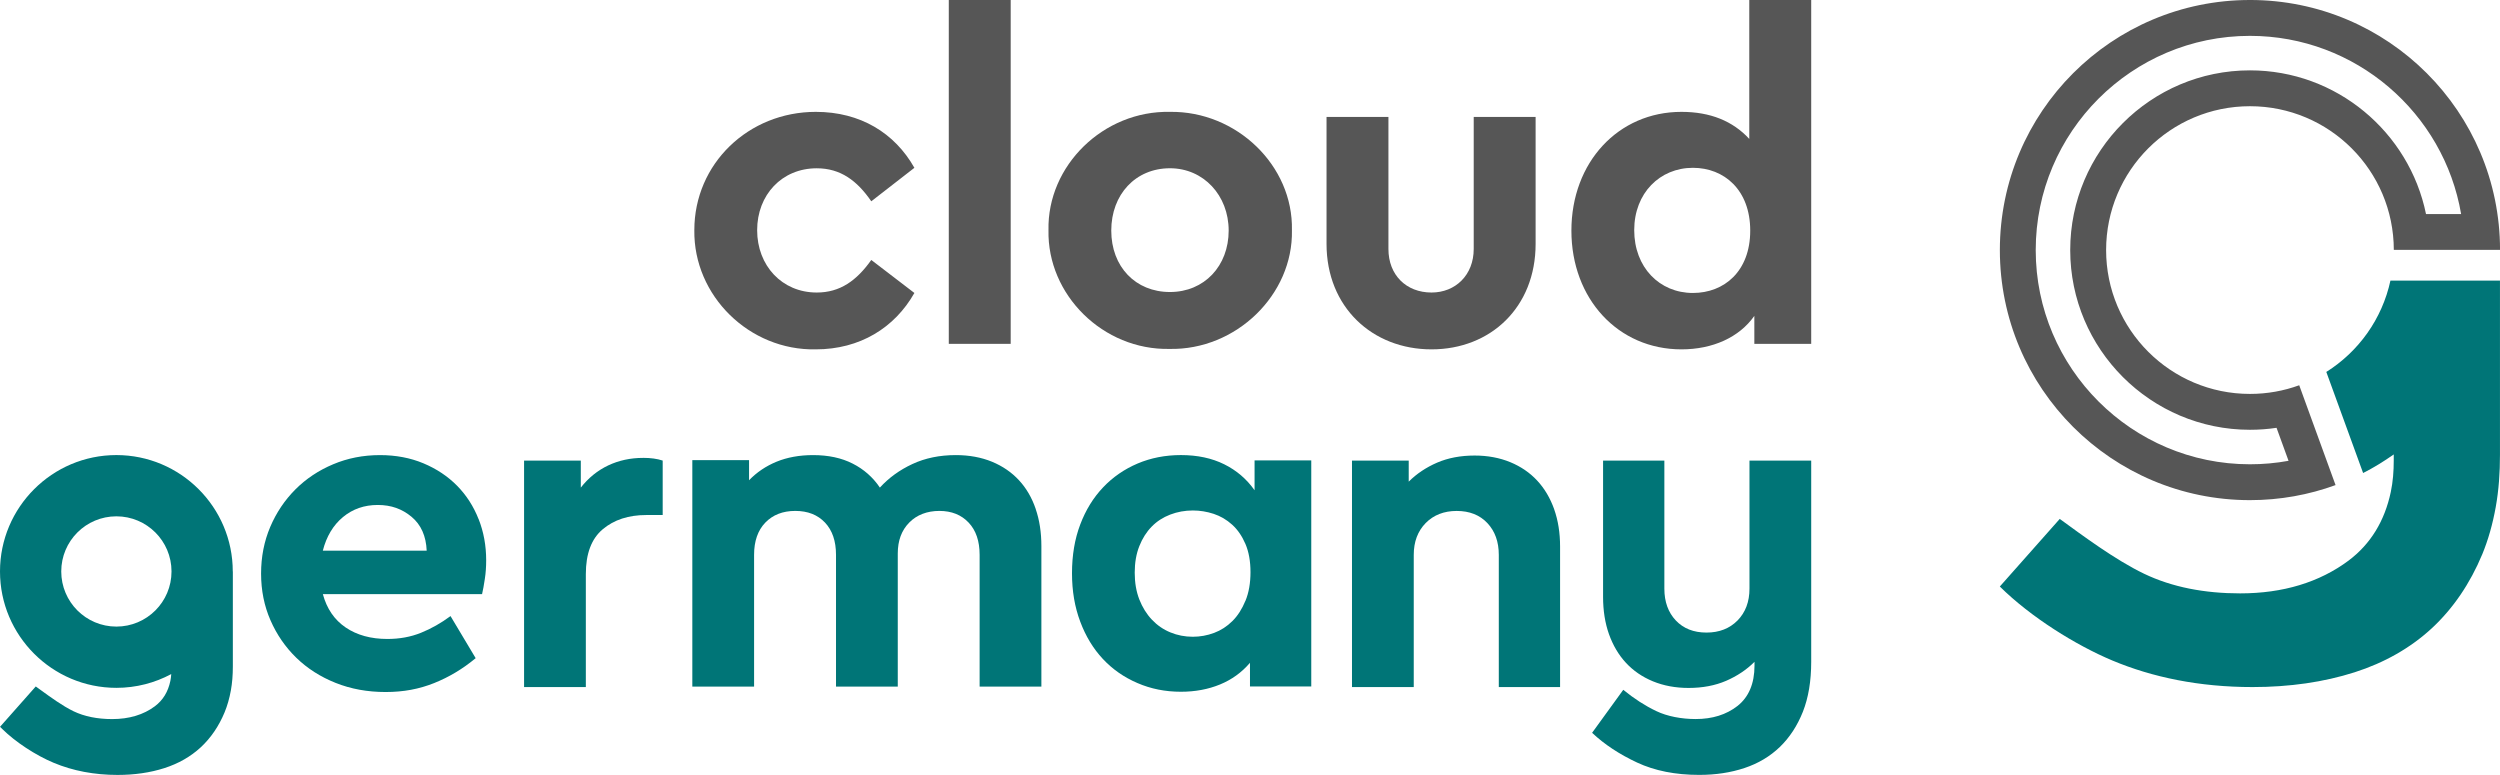 <?xml version="1.0" encoding="UTF-8"?>
<svg xmlns="http://www.w3.org/2000/svg" id="Ebene_1" data-name="Ebene 1" viewBox="0 0 735.49 227.97">
  <defs>
    <style>
      .cls-1 {
        fill: #007577;
      }

      .cls-2 {
        fill: #565656;
      }
    </style>
  </defs>
  <g>
    <path class="cls-2" d="m661.92,10.55c31.13,0,57.07,22.7,62.13,52.42h-10.33c-4.93-24.09-26.29-42.27-51.8-42.27-29.15,0-52.87,23.72-52.87,52.87s23.72,52.87,52.87,52.87c2.64,0,5.25-.19,7.83-.58l3.53,9.71c-3.73.68-7.52,1.02-11.36,1.02-34.75,0-63.02-28.27-63.02-63.02s28.27-63.02,63.02-63.02m0-10.55c-40.63,0-73.57,32.94-73.57,73.57s32.94,73.57,73.57,73.57c8.85,0,17.33-1.56,25.19-4.43l-10.69-29.37c-4.52,1.65-9.4,2.55-14.49,2.55-23.37,0-42.32-18.95-42.32-42.32s18.95-42.32,42.32-42.32,42.29,18.92,42.32,42.27h31.25c-.03-40.61-32.95-73.52-73.57-73.52h0Z"></path>
    <path class="cls-1" d="m703.26,82.54c-2.44,11.3-9.38,20.92-18.87,26.88l10.83,29.74c3.15-1.6,6.14-3.45,9.01-5.47v1.8c0,3.11-.23,6.22-.87,9.26-1.81,8.53-5.93,15.29-12.39,20.15-8.6,6.42-19.33,9.67-31.92,9.67-10.43,0-20.01-1.81-28.29-5.79-8.52-4.09-18.2-11.33-24.79-16.12l-17.63,19.89c9.11,9.02,22.4,17.28,33.12,21.77,11.72,4.91,25.48,7.81,41.24,7.81,10.88,0,20.97-1.46,29.99-4.34,8.84-2.82,16.5-7.19,22.77-12.99,6.25-5.8,11.24-13.14,14.84-21.8,1.72-4.19,3.03-8.8,3.93-13.8.91-5.06,1.25-10.21,1.25-15.35v-51.3s-32.22,0-32.22,0Z"></path>
  </g>
  <g>
    <g>
      <path class="cls-2" d="m240.01,32.91c13.08,0,23.2,6.2,29,16.46l-12.68,9.85c-4.18-6.07-9.04-9.71-16.05-9.71-10.25,0-17.53,7.82-17.53,18.21s7.28,18.34,17.53,18.34c6.88,0,11.74-3.51,16.05-9.58l12.68,9.71c-5.8,10.25-16.05,16.59-29,16.59-19.56.4-36.01-15.78-35.74-35.07,0-19.56,15.92-34.8,35.74-34.8Z"></path>
      <path class="cls-2" d="m279.13,0h18.21v101.16h-18.21V0Z"></path>
      <path class="cls-2" d="m344.2,32.91c19.56-.27,36.28,15.78,35.88,34.8.4,19.02-16.46,35.34-36.01,34.94-19.56.4-36.01-15.92-35.61-34.94-.4-19.02,16.19-35.2,35.74-34.8Zm0,16.59c-10.12,0-17.27,7.69-17.27,18.34s7.15,18.07,17.27,18.07,17.27-7.69,17.27-18.07-7.42-18.34-17.27-18.34Z"></path>
      <path class="cls-2" d="m390.26,34.4h18.21v38.85c0,7.69,5.26,12.81,12.68,12.81,7.02,0,12.41-5.13,12.41-12.81v-38.85h18.21v37.36c0,18.61-13.22,31.02-30.62,31.02s-30.89-12.41-30.89-31.02v-37.36Z"></path>
      <path class="cls-2" d="m532.85,0v101.16h-16.73v-8.23c-4.45,6.34-12.28,9.85-21.45,9.85-18.62,0-32.37-14.84-32.37-34.93s13.76-34.94,32.37-34.94c8.5,0,15.11,2.7,19.96,7.96V0h18.21Zm-34.8,49.37c-9.71,0-17.27,7.42-17.27,18.34s7.42,18.48,17.27,18.48c9.17,0,16.86-6.34,16.86-18.34s-7.69-18.48-16.86-18.48Z"></path>
    </g>
    <g>
      <path class="cls-1" d="m140.8,152.73c-1.48-3.77-3.59-7.04-6.32-9.82-2.74-2.78-6.04-4.98-9.9-6.6-3.86-1.61-8.11-2.42-12.78-2.42-4.94,0-9.53.9-13.79,2.7-4.27,1.79-7.97,4.26-11.11,7.4-3.14,3.15-5.61,6.83-7.4,11.03-1.79,4.23-2.69,8.79-2.69,13.73s.92,9.51,2.76,13.72c1.84,4.22,4.37,7.9,7.6,11.04,3.23,3.14,7.09,5.61,11.58,7.4,4.49,1.79,9.38,2.68,14.68,2.68s9.87-.87,14.26-2.62c4.39-1.75,8.48-4.2,12.25-7.34l-7.4-12.38c-2.78,2.06-5.68,3.7-8.68,4.91-3.01,1.22-6.31,1.82-9.89,1.82-4.85,0-8.94-1.12-12.25-3.36-3.33-2.25-5.57-5.52-6.74-9.83h46.84c.28-1.17.54-2.65.81-4.45.28-1.79.4-3.62.4-5.51,0-4.31-.74-8.35-2.22-12.11Zm-45.83,9.28c1.08-4.21,3.06-7.51,5.93-9.89,2.87-2.38,6.28-3.56,10.23-3.56s7.17,1.16,9.96,3.49c2.78,2.33,4.26,5.65,4.44,9.96h-30.55Z"></path>
      <path class="cls-1" d="m532.85,135.5v59.22c0,5.65-.82,10.55-2.45,14.68-1.64,4.12-3.9,7.58-6.78,10.36-2.89,2.78-6.35,4.84-10.4,6.19-4.05,1.35-8.48,2.02-13.31,2.02-6.98,0-13.07-1.2-18.28-3.63-5.21-2.43-9.62-5.34-13.24-8.75l9.17-12.65c3.19,2.6,6.41,4.69,9.69,6.25,3.27,1.57,7.48,2.35,11.62,2.35,4.9,0,8.99-1.28,12.27-3.83,3.27-2.56,5.03-6.52,5.03-11.9v-1.1c-2.33,2.33-5.13,4.19-8.36,5.59-3.23,1.39-6.91,2.09-11.03,2.09-3.87,0-7.36-.66-10.5-1.95-3.15-1.3-5.78-3.12-7.94-5.45-2.16-2.33-3.81-5.14-4.98-8.41-1.16-3.28-1.74-6.93-1.74-10.98v-40.1h18.03v37.68c0,3.86,1.13,6.98,3.36,9.35,2.25,2.38,5.26,3.57,9.03,3.57s6.81-1.2,9.15-3.57c2.33-2.38,3.5-5.5,3.5-9.35v-37.68h18.17Z"></path>
      <path class="cls-1" d="m457.23,149.83c1.16,3.28,1.74,6.93,1.74,10.98v41.32h-18.03v-38.89c0-3.86-1.13-6.98-3.36-9.35-2.24-2.38-5.26-3.57-9.02-3.57s-6.81,1.2-9.14,3.57c-2.33,2.38-3.5,5.5-3.5,9.35v38.89h-18.17v-66.62h16.69s0,6.19,0,6.19c2.33-2.33,5.12-4.19,8.35-5.59,3.23-1.39,6.91-2.09,11.03-2.09,3.86,0,7.36.66,10.5,1.95,3.14,1.3,5.78,3.12,7.94,5.45,2.16,2.33,3.81,5.14,4.98,8.41Z"></path>
      <path class="cls-1" d="m304.68,149.7c1.13,3.28,1.69,6.93,1.69,10.98v41.32h-18.17v-38.77c0-4.04-1.07-7.2-3.23-9.48-2.15-2.29-5.03-3.44-8.61-3.44s-6.65,1.15-8.88,3.44c-2.25,2.29-3.36,5.31-3.36,9.08v39.17h-18.17v-38.77c0-4.04-1.08-7.2-3.23-9.48-2.16-2.29-5.07-3.44-8.75-3.44s-6.61,1.15-8.82,3.44c-2.2,2.29-3.3,5.44-3.3,9.48v38.77h-18.17v-66.63h16.69v5.92c2.25-2.33,4.93-4.15,8.07-5.45,3.15-1.29,6.74-1.95,10.77-1.95,4.49,0,8.37.83,11.64,2.5,3.27,1.65,5.95,4.01,8.01,7.06,2.61-2.87,5.8-5.18,9.56-6.93,3.77-1.76,8.03-2.63,12.78-2.63,3.95,0,7.49.66,10.64,1.95,3.14,1.3,5.78,3.12,7.94,5.45,2.16,2.33,3.79,5.14,4.91,8.41Z"></path>
      <path class="cls-1" d="m189.17,134.7c2.24,0,4.17.26,5.79.8v16.02h-4.85c-5.2,0-9.46,1.39-12.78,4.18-3.32,2.78-4.98,7.17-4.98,13.19v33.25h-18.17v-66.63h16.69v7.94c2.25-2.87,4.93-5.04,8.07-6.53,3.15-1.48,6.55-2.21,10.23-2.21Z"></path>
      <path class="cls-1" d="m369.09,135.44v8.79c-2.33-3.3-5.32-5.86-8.95-7.65-3.64-1.8-7.88-2.7-12.73-2.7-4.57,0-8.82.83-12.72,2.48-3.9,1.66-7.3,3.99-10.17,7.03-2.87,3.02-5.11,6.66-6.72,10.92-1.61,4.25-2.42,9.02-2.42,14.32s.81,9.94,2.42,14.25c1.61,4.3,3.83,7.96,6.66,10.98,2.83,3.03,6.21,5.39,10.17,7.09,3.94,1.71,8.21,2.56,12.78,2.56,4.22,0,8.06-.72,11.51-2.14,3.45-1.42,6.4-3.54,8.82-6.38v6.96h18.03v-66.51h-16.68Zm-2.7,41.33c-.99,2.41-2.26,4.4-3.83,5.95-1.58,1.57-3.36,2.72-5.39,3.48-2.01.75-4.11,1.13-6.25,1.13-2.33,0-4.53-.43-6.59-1.28-2.07-.84-3.89-2.1-5.45-3.75-1.57-1.66-2.8-3.65-3.7-5.95-.9-2.32-1.35-4.94-1.35-7.87s.45-5.54,1.35-7.8c.9-2.27,2.11-4.19,3.64-5.75,1.52-1.56,3.34-2.73,5.45-3.54,2.1-.81,4.33-1.21,6.66-1.21,2.06,0,4.11.33,6.13.99,2.01.67,3.83,1.73,5.45,3.2,1.61,1.46,2.91,3.36,3.9,5.67.99,2.32,1.48,5.09,1.48,8.29s-.49,6.02-1.48,8.43Z"></path>
      <path class="cls-1" d="m68.48,168.12c0-18.88-15.36-34.24-34.24-34.24S0,149.24,0,168.12s15.36,34.24,34.24,34.24c5.83,0,11.33-1.47,16.14-4.05-.05.71-.13,1.39-.26,2.01-.68,3.23-2.18,5.67-4.56,7.46-3.34,2.5-7.57,3.77-12.56,3.77-4.35,0-8.18-.77-11.36-2.3-3.23-1.55-6.99-4.3-9.74-6.3-.34-.25-1.38-1-1.38-1l-10.51,11.87s.49.49.66.65c3.84,3.8,9.78,7.71,15.12,9.94,5.66,2.37,11.98,3.57,18.81,3.57,4.97,0,9.58-.67,13.73-2,4.16-1.33,7.77-3.39,10.74-6.14,2.96-2.75,5.31-6.2,7-10.27.81-1.96,1.43-4.13,1.85-6.46.39-2.17.58-4.48.58-7.08,0,0,0-27.71,0-27.91Zm-34.24,16.22c-8.96,0-16.22-7.26-16.22-16.22s7.26-16.22,16.22-16.22,16.22,7.26,16.22,16.22-7.26,16.22-16.22,16.22Z"></path>
    </g>
  </g>
</svg>
